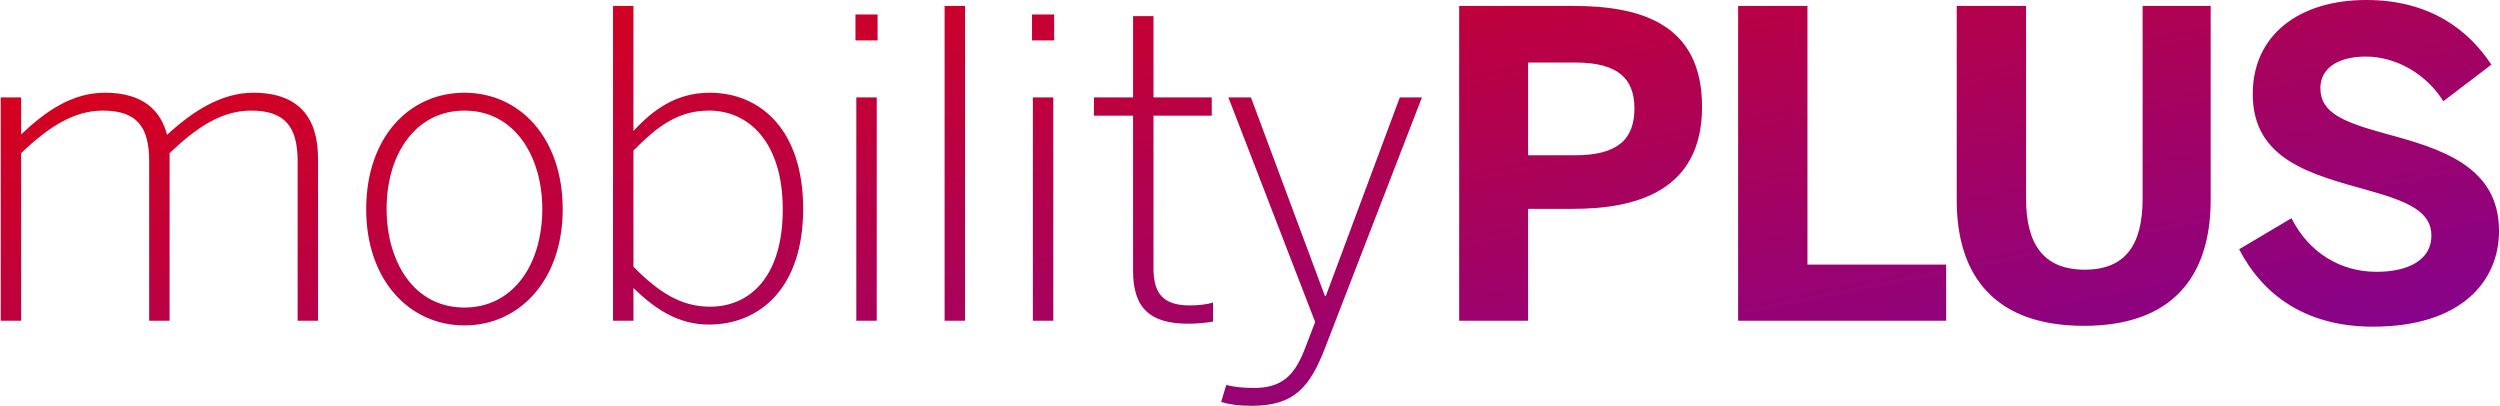 <?xml version="1.0" encoding="UTF-8" standalone="no"?>
<!-- Created with Inkscape (http://www.inkscape.org/) -->

<svg
   width="616"
   height="100"
   viewBox="0 0 616 100"
   version="1.1"
   id="svg5"
   xmlns="http://www.w3.org/2000/svg"
   xmlns:svg="http://www.w3.org/2000/svg">
  <defs
     id="defs2">
    <linearGradient
       id="paint0_linear_5426_6046"
       x1="-3"
       y1="-6"
       x2="13.328"
       y2="76.779"
       gradientUnits="userSpaceOnUse"
       gradientTransform="matrix(2.621,0,0,2.621,4.91,2.757)">
      <stop
         stop-color="#EB0000"
         id="stop826" />
      <stop
         offset="1"
         stop-color="#78039E"
         id="stop828" />
    </linearGradient>
    <linearGradient
       id="paint0_linear_5426_6048"
       x1="-3"
       y1="-6"
       x2="13.398"
       y2="76.751"
       gradientUnits="userSpaceOnUse"
       gradientTransform="matrix(2.621,0,0,2.621,5.396,2.757)">
      <stop
         stop-color="#EB0000"
         id="stop6077" />
      <stop
         offset="1"
         stop-color="#78039E"
         id="stop6079" />
    </linearGradient>
  </defs>
  <g
     id="layer1"
     transform="matrix(1.111,0,0,1.111,-5.889,-5.556)">
    <path
       d="M 5.459,76.132 V 26.604 H 9.987 v 8.208 c 5.472,-5.189 11.321,-9.245 18.585,-9.245 8.396,0 12.358,3.868 13.774,9.34 5.66,-5.189 11.981,-9.34 19.151,-9.34 10.189,0 14.34,5.66 14.34,14.623 v 35.943 h -4.528 V 40.755 c 0,-7.547 -2.736,-11.226 -10.283,-11.226 -6.509,0 -11.981,3.585 -18.113,9.434 v 37.17 h -4.528 V 40.755 c 0,-7.547 -2.642,-11.226 -10.283,-11.226 -6.415,0 -11.981,3.585 -18.113,9.434 V 76.132 Z M 108.306,77.17 c -12.17,0 -21.792,-10 -21.792,-25.755 0,-15.943 9.528,-25.849 21.792,-25.849 12.17,0 21.792,9.906 21.792,25.849 0,15.755 -9.623,25.755 -21.792,25.755 z m 0,-3.962 c 10.66,0 17.264,-9.34 17.264,-21.887 0,-11.509 -6.038,-21.792 -17.264,-21.792 -10.66,0 -17.264,9.434 -17.264,21.792 0,11.604 5.943,21.887 17.264,21.887 z m 54.18,3.774 c -6.792,0 -11.981,-3.491 -16.698,-8.113 v 7.264 h -4.528 V 6.321 h 4.528 V 34.057 c 4.245,-4.623 9.434,-8.491 16.887,-8.491 11.415,0 20.755,8.396 20.755,25.755 0,17.358 -9.434,25.66 -20.943,25.66 z m 0.283,-3.962 c 8.679,0 16.132,-6.415 16.132,-21.604 0,-15 -7.642,-21.887 -16.321,-21.887 -6.698,0 -11.226,3.208 -16.792,8.868 v 25.755 c 5.566,5.66 10.566,8.868 16.981,8.868 z M 195.028,13.962 V 8.208 h 4.906 v 5.755 z m 0.189,62.17 V 26.604 h 4.528 v 49.528 z m 19.579,0 V 6.321 h 4.528 V 76.132 Z M 234.186,13.962 V 8.208 h 4.906 v 5.755 z m 0.189,62.17 V 26.604 h 4.528 v 49.528 z m 34.391,0.66 c -8.208,0 -12.171,-3.302 -12.171,-11.698 V 30.66 h -8.679 v -4.057 h 8.679 V 8.585 h 4.528 v 18.019 h 12.925 v 4.057 h -12.925 v 33.774 c 0,5.283 1.792,8.302 8.02,8.302 1.887,0 3.774,-0.189 5.189,-0.66 v 4.245 c -1.604,0.283 -3.491,0.472 -5.566,0.472 z M 282.922,95 c -2.925,0 -4.906,-0.283 -6.792,-0.849 l 1.132,-3.774 c 1.415,0.377 3.302,0.66 6.226,0.66 5.943,0 8.868,-2.642 11.132,-8.491 l 2.358,-6.132 -19.245,-49.811 h 5 l 16.415,44.057 h 0.189 l 16.418,-44.057 h 4.903 L 299.243,81.981 C 295.846,90.849 292.356,95 282.922,95 Z M 344.201,76.132 H 328.918 V 6.321 h 25.377 c 14.906,0 28.491,3.962 28.491,22.358 0,18.774 -14.717,22.642 -28.679,22.642 h -9.906 z m 0,-57.264 v 20.566 h 10.472 c 9.528,0 13.113,-3.679 13.113,-10.377 0,-6.509 -3.491,-10.189 -13.113,-10.189 z m 92.718,57.264 H 390.786 V 6.321 h 15.377 v 57.358 h 30.755 z m 30.556,1.132 c -19.434,0 -28.208,-10.755 -28.208,-27.83 V 6.321 H 454.644 V 49.057 c 0,10.094 3.868,15.755 13.019,15.755 9.057,0 12.83,-5.566 12.83,-15.755 V 6.321 H 495.587 v 43.019 c 0,17.17 -8.679,27.925 -28.113,27.925 z m 64.143,0.189 c -15.094,0 -24.528,-7.17 -29.717,-17.17 l 11.604,-6.887 c 3.868,7.642 10.849,11.887 18.868,11.887 7.075,0 12.17,-2.642 12.17,-8.019 0,-5.283 -5,-7.547 -14.151,-10.094 C 517.938,43.679 504.919,40.472 504.919,25.849 504.919,12.83 515.107,5 530.107,5 c 14.34,0 22.83,6.887 27.736,14.34 l -10.66,8.113 c -3.679,-5.943 -10.377,-9.906 -17.17,-9.906 -6.509,0 -10.094,2.83 -10.094,6.981 0,5.566 5.189,7.547 14.34,10.094 12.264,3.302 25.283,7.17 25.283,21.604 0,11.226 -8.491,21.226 -27.925,21.226 z"
       fill="url(#paint0_linear_5426_6048)"
       id="path6075"
       style="fill:url(#paint0_linear_5426_6048);stroke-width:2.621" />
  </g>
</svg>
